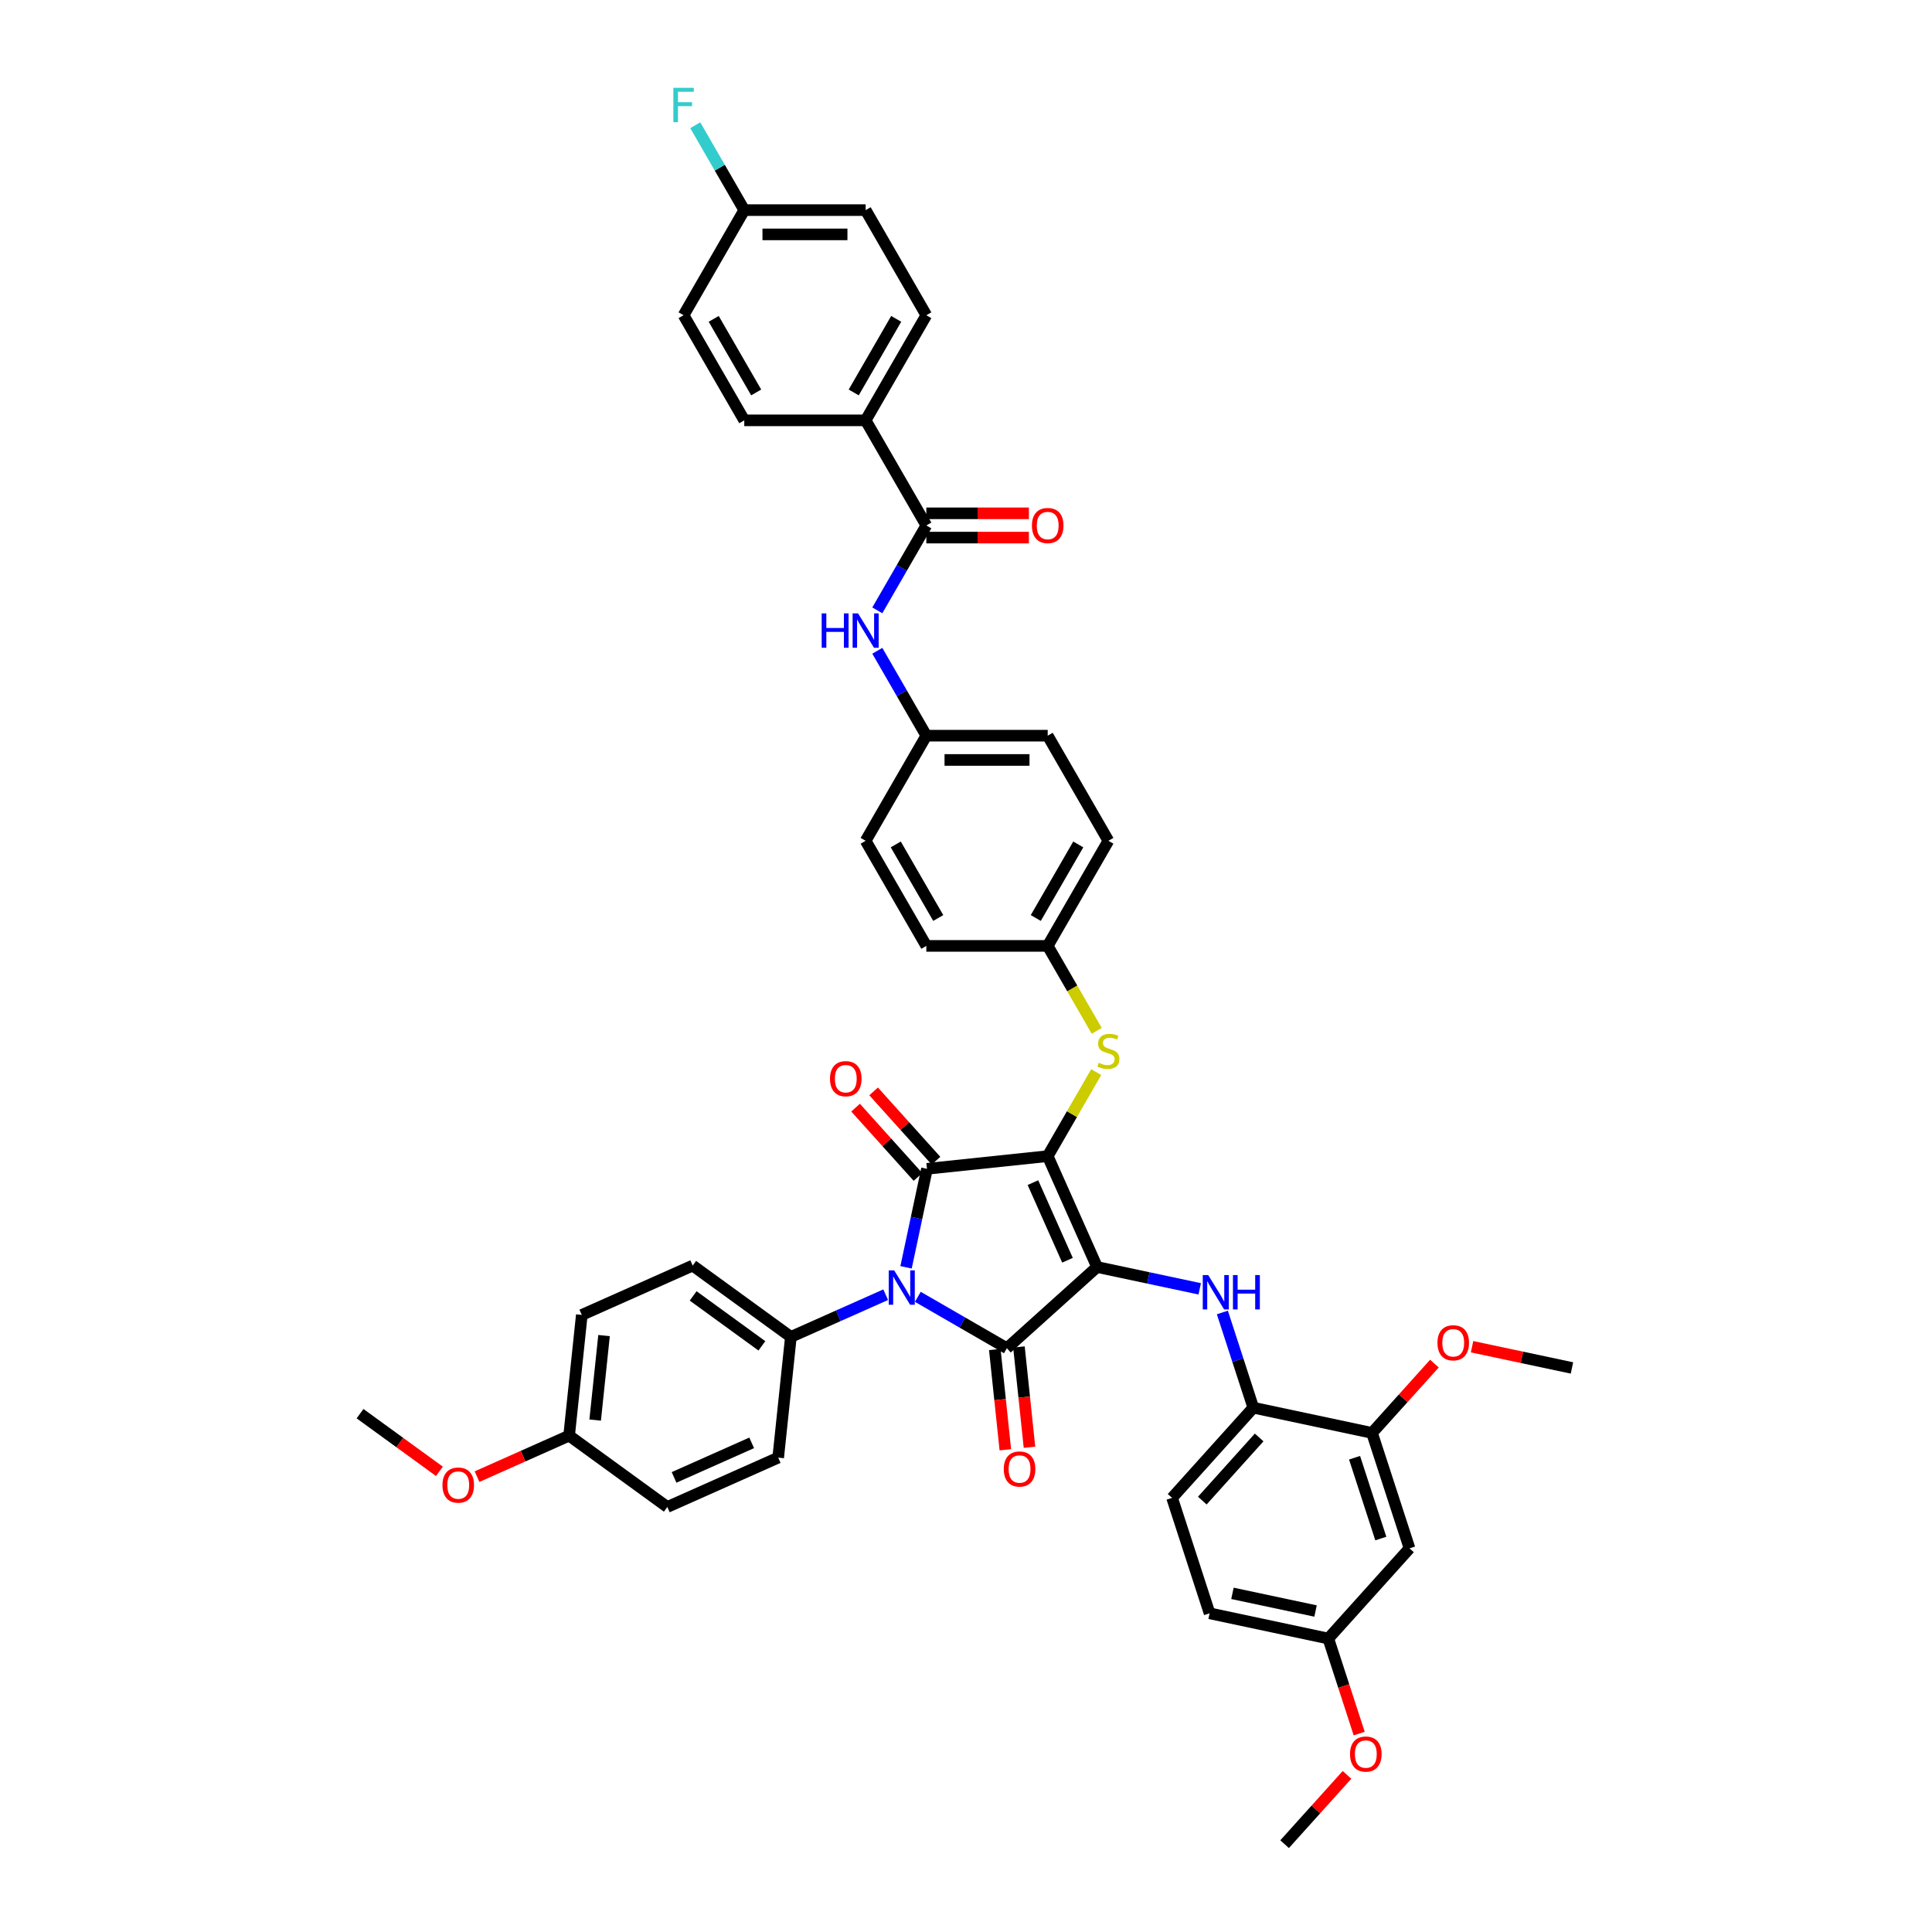<?xml version='1.0' encoding='iso-8859-1'?>
<svg version='1.1' baseProfile='full'
              xmlns='http://www.w3.org/2000/svg'
                      xmlns:rdkit='http://www.rdkit.org/xml'
                      xmlns:xlink='http://www.w3.org/1999/xlink'
                  xml:space='preserve'
width='1000px' height='1000px' viewBox='0 0 1000 1000'>
<!-- END OF HEADER -->
<rect style='opacity:1.0;fill:#FFFFFF;stroke:none' width='1000' height='1000' x='0' y='0'> </rect>
<path class='bond-0' d='M 454.098,315.915 L 466.782,293.945' style='fill:none;fill-rule:evenodd;stroke:#0000FF;stroke-width:6px;stroke-linecap:butt;stroke-linejoin:miter;stroke-opacity:1' />
<path class='bond-0' d='M 466.782,293.945 L 479.466,271.975' style='fill:none;fill-rule:evenodd;stroke:#000000;stroke-width:6px;stroke-linecap:butt;stroke-linejoin:miter;stroke-opacity:1' />
<path class='bond-1' d='M 454.098,336.848 L 466.782,358.818' style='fill:none;fill-rule:evenodd;stroke:#0000FF;stroke-width:6px;stroke-linecap:butt;stroke-linejoin:miter;stroke-opacity:1' />
<path class='bond-1' d='M 466.782,358.818 L 479.466,380.788' style='fill:none;fill-rule:evenodd;stroke:#000000;stroke-width:6px;stroke-linecap:butt;stroke-linejoin:miter;stroke-opacity:1' />
<path class='bond-2' d='M 479.466,278.258 L 506.009,278.258' style='fill:none;fill-rule:evenodd;stroke:#000000;stroke-width:6px;stroke-linecap:butt;stroke-linejoin:miter;stroke-opacity:1' />
<path class='bond-2' d='M 506.009,278.258 L 532.552,278.258' style='fill:none;fill-rule:evenodd;stroke:#FF0000;stroke-width:6px;stroke-linecap:butt;stroke-linejoin:miter;stroke-opacity:1' />
<path class='bond-2' d='M 479.466,265.693 L 506.009,265.693' style='fill:none;fill-rule:evenodd;stroke:#000000;stroke-width:6px;stroke-linecap:butt;stroke-linejoin:miter;stroke-opacity:1' />
<path class='bond-2' d='M 506.009,265.693 L 532.552,265.693' style='fill:none;fill-rule:evenodd;stroke:#FF0000;stroke-width:6px;stroke-linecap:butt;stroke-linejoin:miter;stroke-opacity:1' />
<path class='bond-3' d='M 479.466,271.975 L 448.055,217.569' style='fill:none;fill-rule:evenodd;stroke:#000000;stroke-width:6px;stroke-linecap:butt;stroke-linejoin:miter;stroke-opacity:1' />
<path class='bond-4' d='M 542.289,598.413 L 567.842,655.805' style='fill:none;fill-rule:evenodd;stroke:#000000;stroke-width:6px;stroke-linecap:butt;stroke-linejoin:miter;stroke-opacity:1' />
<path class='bond-4' d='M 534.644,612.132 L 552.531,652.306' style='fill:none;fill-rule:evenodd;stroke:#000000;stroke-width:6px;stroke-linecap:butt;stroke-linejoin:miter;stroke-opacity:1' />
<path class='bond-5' d='M 542.289,598.413 L 479.811,604.98' style='fill:none;fill-rule:evenodd;stroke:#000000;stroke-width:6px;stroke-linecap:butt;stroke-linejoin:miter;stroke-opacity:1' />
<path class='bond-6' d='M 542.289,598.413 L 554.843,576.669' style='fill:none;fill-rule:evenodd;stroke:#000000;stroke-width:6px;stroke-linecap:butt;stroke-linejoin:miter;stroke-opacity:1' />
<path class='bond-6' d='M 554.843,576.669 L 567.397,554.925' style='fill:none;fill-rule:evenodd;stroke:#CCCC00;stroke-width:6px;stroke-linecap:butt;stroke-linejoin:miter;stroke-opacity:1' />
<path class='bond-7' d='M 567.842,655.805 L 521.155,697.841' style='fill:none;fill-rule:evenodd;stroke:#000000;stroke-width:6px;stroke-linecap:butt;stroke-linejoin:miter;stroke-opacity:1' />
<path class='bond-8' d='M 567.842,655.805 L 594.408,661.451' style='fill:none;fill-rule:evenodd;stroke:#000000;stroke-width:6px;stroke-linecap:butt;stroke-linejoin:miter;stroke-opacity:1' />
<path class='bond-8' d='M 594.408,661.451 L 620.974,667.098' style='fill:none;fill-rule:evenodd;stroke:#0000FF;stroke-width:6px;stroke-linecap:butt;stroke-linejoin:miter;stroke-opacity:1' />
<path class='bond-9' d='M 521.155,697.841 L 498.111,684.537' style='fill:none;fill-rule:evenodd;stroke:#000000;stroke-width:6px;stroke-linecap:butt;stroke-linejoin:miter;stroke-opacity:1' />
<path class='bond-9' d='M 498.111,684.537 L 475.067,671.232' style='fill:none;fill-rule:evenodd;stroke:#0000FF;stroke-width:6px;stroke-linecap:butt;stroke-linejoin:miter;stroke-opacity:1' />
<path class='bond-10' d='M 514.907,698.498 L 517.635,724.454' style='fill:none;fill-rule:evenodd;stroke:#000000;stroke-width:6px;stroke-linecap:butt;stroke-linejoin:miter;stroke-opacity:1' />
<path class='bond-10' d='M 517.635,724.454 L 520.364,750.41' style='fill:none;fill-rule:evenodd;stroke:#FF0000;stroke-width:6px;stroke-linecap:butt;stroke-linejoin:miter;stroke-opacity:1' />
<path class='bond-10' d='M 527.403,697.185 L 530.131,723.141' style='fill:none;fill-rule:evenodd;stroke:#000000;stroke-width:6px;stroke-linecap:butt;stroke-linejoin:miter;stroke-opacity:1' />
<path class='bond-10' d='M 530.131,723.141 L 532.859,749.097' style='fill:none;fill-rule:evenodd;stroke:#FF0000;stroke-width:6px;stroke-linecap:butt;stroke-linejoin:miter;stroke-opacity:1' />
<path class='bond-11' d='M 458.431,670.133 L 433.894,681.058' style='fill:none;fill-rule:evenodd;stroke:#0000FF;stroke-width:6px;stroke-linecap:butt;stroke-linejoin:miter;stroke-opacity:1' />
<path class='bond-11' d='M 433.894,681.058 L 409.357,691.982' style='fill:none;fill-rule:evenodd;stroke:#000000;stroke-width:6px;stroke-linecap:butt;stroke-linejoin:miter;stroke-opacity:1' />
<path class='bond-12' d='M 468.974,655.964 L 474.392,630.472' style='fill:none;fill-rule:evenodd;stroke:#0000FF;stroke-width:6px;stroke-linecap:butt;stroke-linejoin:miter;stroke-opacity:1' />
<path class='bond-12' d='M 474.392,630.472 L 479.811,604.98' style='fill:none;fill-rule:evenodd;stroke:#000000;stroke-width:6px;stroke-linecap:butt;stroke-linejoin:miter;stroke-opacity:1' />
<path class='bond-13' d='M 484.479,600.776 L 468.33,582.84' style='fill:none;fill-rule:evenodd;stroke:#000000;stroke-width:6px;stroke-linecap:butt;stroke-linejoin:miter;stroke-opacity:1' />
<path class='bond-13' d='M 468.33,582.84 L 452.18,564.904' style='fill:none;fill-rule:evenodd;stroke:#FF0000;stroke-width:6px;stroke-linecap:butt;stroke-linejoin:miter;stroke-opacity:1' />
<path class='bond-13' d='M 475.142,609.183 L 458.992,591.247' style='fill:none;fill-rule:evenodd;stroke:#000000;stroke-width:6px;stroke-linecap:butt;stroke-linejoin:miter;stroke-opacity:1' />
<path class='bond-13' d='M 458.992,591.247 L 442.843,573.312' style='fill:none;fill-rule:evenodd;stroke:#FF0000;stroke-width:6px;stroke-linecap:butt;stroke-linejoin:miter;stroke-opacity:1' />
<path class='bond-14' d='M 632.693,679.333 L 640.699,703.973' style='fill:none;fill-rule:evenodd;stroke:#0000FF;stroke-width:6px;stroke-linecap:butt;stroke-linejoin:miter;stroke-opacity:1' />
<path class='bond-14' d='M 640.699,703.973 L 648.705,728.614' style='fill:none;fill-rule:evenodd;stroke:#000000;stroke-width:6px;stroke-linecap:butt;stroke-linejoin:miter;stroke-opacity:1' />
<path class='bond-15' d='M 567.673,533.566 L 554.981,511.583' style='fill:none;fill-rule:evenodd;stroke:#CCCC00;stroke-width:6px;stroke-linecap:butt;stroke-linejoin:miter;stroke-opacity:1' />
<path class='bond-15' d='M 554.981,511.583 L 542.289,489.6' style='fill:none;fill-rule:evenodd;stroke:#000000;stroke-width:6px;stroke-linecap:butt;stroke-linejoin:miter;stroke-opacity:1' />
<path class='bond-16' d='M 542.289,489.6 L 573.701,435.194' style='fill:none;fill-rule:evenodd;stroke:#000000;stroke-width:6px;stroke-linecap:butt;stroke-linejoin:miter;stroke-opacity:1' />
<path class='bond-16' d='M 536.12,475.157 L 558.108,437.073' style='fill:none;fill-rule:evenodd;stroke:#000000;stroke-width:6px;stroke-linecap:butt;stroke-linejoin:miter;stroke-opacity:1' />
<path class='bond-17' d='M 542.289,489.6 L 479.466,489.6' style='fill:none;fill-rule:evenodd;stroke:#000000;stroke-width:6px;stroke-linecap:butt;stroke-linejoin:miter;stroke-opacity:1' />
<path class='bond-18' d='M 479.466,380.788 L 448.055,435.194' style='fill:none;fill-rule:evenodd;stroke:#000000;stroke-width:6px;stroke-linecap:butt;stroke-linejoin:miter;stroke-opacity:1' />
<path class='bond-19' d='M 479.466,380.788 L 542.289,380.788' style='fill:none;fill-rule:evenodd;stroke:#000000;stroke-width:6px;stroke-linecap:butt;stroke-linejoin:miter;stroke-opacity:1' />
<path class='bond-19' d='M 488.89,393.352 L 532.866,393.352' style='fill:none;fill-rule:evenodd;stroke:#000000;stroke-width:6px;stroke-linecap:butt;stroke-linejoin:miter;stroke-opacity:1' />
<path class='bond-20' d='M 573.701,435.194 L 542.289,380.788' style='fill:none;fill-rule:evenodd;stroke:#000000;stroke-width:6px;stroke-linecap:butt;stroke-linejoin:miter;stroke-opacity:1' />
<path class='bond-21' d='M 710.155,741.676 L 729.569,801.424' style='fill:none;fill-rule:evenodd;stroke:#000000;stroke-width:6px;stroke-linecap:butt;stroke-linejoin:miter;stroke-opacity:1' />
<path class='bond-21' d='M 701.118,754.521 L 714.707,796.345' style='fill:none;fill-rule:evenodd;stroke:#000000;stroke-width:6px;stroke-linecap:butt;stroke-linejoin:miter;stroke-opacity:1' />
<path class='bond-22' d='M 710.155,741.676 L 648.705,728.614' style='fill:none;fill-rule:evenodd;stroke:#000000;stroke-width:6px;stroke-linecap:butt;stroke-linejoin:miter;stroke-opacity:1' />
<path class='bond-23' d='M 710.155,741.676 L 726.305,723.74' style='fill:none;fill-rule:evenodd;stroke:#000000;stroke-width:6px;stroke-linecap:butt;stroke-linejoin:miter;stroke-opacity:1' />
<path class='bond-23' d='M 726.305,723.74 L 742.455,705.804' style='fill:none;fill-rule:evenodd;stroke:#FF0000;stroke-width:6px;stroke-linecap:butt;stroke-linejoin:miter;stroke-opacity:1' />
<path class='bond-24' d='M 729.569,801.424 L 687.532,848.111' style='fill:none;fill-rule:evenodd;stroke:#000000;stroke-width:6px;stroke-linecap:butt;stroke-linejoin:miter;stroke-opacity:1' />
<path class='bond-25' d='M 648.705,728.614 L 606.669,775.301' style='fill:none;fill-rule:evenodd;stroke:#000000;stroke-width:6px;stroke-linecap:butt;stroke-linejoin:miter;stroke-opacity:1' />
<path class='bond-25' d='M 651.737,744.025 L 622.311,776.705' style='fill:none;fill-rule:evenodd;stroke:#000000;stroke-width:6px;stroke-linecap:butt;stroke-linejoin:miter;stroke-opacity:1' />
<path class='bond-26' d='M 409.357,691.982 L 402.791,754.461' style='fill:none;fill-rule:evenodd;stroke:#000000;stroke-width:6px;stroke-linecap:butt;stroke-linejoin:miter;stroke-opacity:1' />
<path class='bond-27' d='M 409.357,691.982 L 358.533,655.056' style='fill:none;fill-rule:evenodd;stroke:#000000;stroke-width:6px;stroke-linecap:butt;stroke-linejoin:miter;stroke-opacity:1' />
<path class='bond-27' d='M 394.348,696.608 L 358.771,670.76' style='fill:none;fill-rule:evenodd;stroke:#000000;stroke-width:6px;stroke-linecap:butt;stroke-linejoin:miter;stroke-opacity:1' />
<path class='bond-28' d='M 294.574,743.087 L 301.141,680.608' style='fill:none;fill-rule:evenodd;stroke:#000000;stroke-width:6px;stroke-linecap:butt;stroke-linejoin:miter;stroke-opacity:1' />
<path class='bond-28' d='M 308.055,735.029 L 312.652,691.293' style='fill:none;fill-rule:evenodd;stroke:#000000;stroke-width:6px;stroke-linecap:butt;stroke-linejoin:miter;stroke-opacity:1' />
<path class='bond-29' d='M 294.574,743.087 L 270.747,753.696' style='fill:none;fill-rule:evenodd;stroke:#000000;stroke-width:6px;stroke-linecap:butt;stroke-linejoin:miter;stroke-opacity:1' />
<path class='bond-29' d='M 270.747,753.696 L 246.92,764.304' style='fill:none;fill-rule:evenodd;stroke:#FF0000;stroke-width:6px;stroke-linecap:butt;stroke-linejoin:miter;stroke-opacity:1' />
<path class='bond-30' d='M 294.574,743.087 L 345.399,780.013' style='fill:none;fill-rule:evenodd;stroke:#000000;stroke-width:6px;stroke-linecap:butt;stroke-linejoin:miter;stroke-opacity:1' />
<path class='bond-31' d='M 402.791,754.461 L 345.399,780.013' style='fill:none;fill-rule:evenodd;stroke:#000000;stroke-width:6px;stroke-linecap:butt;stroke-linejoin:miter;stroke-opacity:1' />
<path class='bond-31' d='M 389.071,746.816 L 348.897,764.702' style='fill:none;fill-rule:evenodd;stroke:#000000;stroke-width:6px;stroke-linecap:butt;stroke-linejoin:miter;stroke-opacity:1' />
<path class='bond-32' d='M 358.533,655.056 L 301.141,680.608' style='fill:none;fill-rule:evenodd;stroke:#000000;stroke-width:6px;stroke-linecap:butt;stroke-linejoin:miter;stroke-opacity:1' />
<path class='bond-33' d='M 227.445,761.565 L 206.901,746.639' style='fill:none;fill-rule:evenodd;stroke:#FF0000;stroke-width:6px;stroke-linecap:butt;stroke-linejoin:miter;stroke-opacity:1' />
<path class='bond-33' d='M 206.901,746.639 L 186.358,731.713' style='fill:none;fill-rule:evenodd;stroke:#000000;stroke-width:6px;stroke-linecap:butt;stroke-linejoin:miter;stroke-opacity:1' />
<path class='bond-34' d='M 606.669,775.301 L 626.082,835.049' style='fill:none;fill-rule:evenodd;stroke:#000000;stroke-width:6px;stroke-linecap:butt;stroke-linejoin:miter;stroke-opacity:1' />
<path class='bond-35' d='M 687.532,848.111 L 695.522,872.701' style='fill:none;fill-rule:evenodd;stroke:#000000;stroke-width:6px;stroke-linecap:butt;stroke-linejoin:miter;stroke-opacity:1' />
<path class='bond-35' d='M 695.522,872.701 L 703.512,897.292' style='fill:none;fill-rule:evenodd;stroke:#FF0000;stroke-width:6px;stroke-linecap:butt;stroke-linejoin:miter;stroke-opacity:1' />
<path class='bond-36' d='M 687.532,848.111 L 626.082,835.049' style='fill:none;fill-rule:evenodd;stroke:#000000;stroke-width:6px;stroke-linecap:butt;stroke-linejoin:miter;stroke-opacity:1' />
<path class='bond-36' d='M 680.927,833.861 L 637.912,824.718' style='fill:none;fill-rule:evenodd;stroke:#000000;stroke-width:6px;stroke-linecap:butt;stroke-linejoin:miter;stroke-opacity:1' />
<path class='bond-37' d='M 761.93,697.059 L 787.786,702.555' style='fill:none;fill-rule:evenodd;stroke:#FF0000;stroke-width:6px;stroke-linecap:butt;stroke-linejoin:miter;stroke-opacity:1' />
<path class='bond-37' d='M 787.786,702.555 L 813.642,708.051' style='fill:none;fill-rule:evenodd;stroke:#000000;stroke-width:6px;stroke-linecap:butt;stroke-linejoin:miter;stroke-opacity:1' />
<path class='bond-38' d='M 697.208,918.674 L 681.058,936.61' style='fill:none;fill-rule:evenodd;stroke:#FF0000;stroke-width:6px;stroke-linecap:butt;stroke-linejoin:miter;stroke-opacity:1' />
<path class='bond-38' d='M 681.058,936.61 L 664.909,954.545' style='fill:none;fill-rule:evenodd;stroke:#000000;stroke-width:6px;stroke-linecap:butt;stroke-linejoin:miter;stroke-opacity:1' />
<path class='bond-39' d='M 479.466,489.6 L 448.055,435.194' style='fill:none;fill-rule:evenodd;stroke:#000000;stroke-width:6px;stroke-linecap:butt;stroke-linejoin:miter;stroke-opacity:1' />
<path class='bond-39' d='M 485.636,475.157 L 463.648,437.073' style='fill:none;fill-rule:evenodd;stroke:#000000;stroke-width:6px;stroke-linecap:butt;stroke-linejoin:miter;stroke-opacity:1' />
<path class='bond-40' d='M 448.055,217.569 L 479.466,163.163' style='fill:none;fill-rule:evenodd;stroke:#000000;stroke-width:6px;stroke-linecap:butt;stroke-linejoin:miter;stroke-opacity:1' />
<path class='bond-40' d='M 441.885,203.126 L 463.874,165.041' style='fill:none;fill-rule:evenodd;stroke:#000000;stroke-width:6px;stroke-linecap:butt;stroke-linejoin:miter;stroke-opacity:1' />
<path class='bond-41' d='M 448.055,217.569 L 385.232,217.569' style='fill:none;fill-rule:evenodd;stroke:#000000;stroke-width:6px;stroke-linecap:butt;stroke-linejoin:miter;stroke-opacity:1' />
<path class='bond-42' d='M 479.466,163.163 L 448.055,108.757' style='fill:none;fill-rule:evenodd;stroke:#000000;stroke-width:6px;stroke-linecap:butt;stroke-linejoin:miter;stroke-opacity:1' />
<path class='bond-43' d='M 385.232,217.569 L 353.821,163.163' style='fill:none;fill-rule:evenodd;stroke:#000000;stroke-width:6px;stroke-linecap:butt;stroke-linejoin:miter;stroke-opacity:1' />
<path class='bond-43' d='M 391.402,203.126 L 369.414,165.041' style='fill:none;fill-rule:evenodd;stroke:#000000;stroke-width:6px;stroke-linecap:butt;stroke-linejoin:miter;stroke-opacity:1' />
<path class='bond-44' d='M 385.232,108.757 L 353.821,163.163' style='fill:none;fill-rule:evenodd;stroke:#000000;stroke-width:6px;stroke-linecap:butt;stroke-linejoin:miter;stroke-opacity:1' />
<path class='bond-45' d='M 385.232,108.757 L 372.548,86.787' style='fill:none;fill-rule:evenodd;stroke:#000000;stroke-width:6px;stroke-linecap:butt;stroke-linejoin:miter;stroke-opacity:1' />
<path class='bond-45' d='M 372.548,86.787 L 359.863,64.817' style='fill:none;fill-rule:evenodd;stroke:#33CCCC;stroke-width:6px;stroke-linecap:butt;stroke-linejoin:miter;stroke-opacity:1' />
<path class='bond-46' d='M 385.232,108.757 L 448.055,108.757' style='fill:none;fill-rule:evenodd;stroke:#000000;stroke-width:6px;stroke-linecap:butt;stroke-linejoin:miter;stroke-opacity:1' />
<path class='bond-46' d='M 394.656,121.321 L 438.632,121.321' style='fill:none;fill-rule:evenodd;stroke:#000000;stroke-width:6px;stroke-linecap:butt;stroke-linejoin:miter;stroke-opacity:1' />
<path  class='atom-0' d='M 425.301 317.486
L 427.713 317.486
L 427.713 325.05
L 436.81 325.05
L 436.81 317.486
L 439.222 317.486
L 439.222 335.277
L 436.81 335.277
L 436.81 327.06
L 427.713 327.06
L 427.713 335.277
L 425.301 335.277
L 425.301 317.486
' fill='#0000FF'/>
<path  class='atom-0' d='M 444.122 317.486
L 449.952 326.909
Q 450.53 327.839, 451.46 329.523
Q 452.39 331.206, 452.44 331.307
L 452.44 317.486
L 454.802 317.486
L 454.802 335.277
L 452.365 335.277
L 446.108 324.974
Q 445.379 323.768, 444.6 322.386
Q 443.846 321.004, 443.62 320.577
L 443.62 335.277
L 441.308 335.277
L 441.308 317.486
L 444.122 317.486
' fill='#0000FF'/>
<path  class='atom-2' d='M 534.122 272.026
Q 534.122 267.754, 536.233 265.366
Q 538.344 262.979, 542.289 262.979
Q 546.235 262.979, 548.346 265.366
Q 550.456 267.754, 550.456 272.026
Q 550.456 276.348, 548.32 278.81
Q 546.184 281.248, 542.289 281.248
Q 538.369 281.248, 536.233 278.81
Q 534.122 276.373, 534.122 272.026
M 542.289 279.238
Q 545.003 279.238, 546.461 277.428
Q 547.944 275.594, 547.944 272.026
Q 547.944 268.533, 546.461 266.774
Q 545.003 264.989, 542.289 264.989
Q 539.575 264.989, 538.093 266.748
Q 536.635 268.508, 536.635 272.026
Q 536.635 275.619, 538.093 277.428
Q 539.575 279.238, 542.289 279.238
' fill='#FF0000'/>
<path  class='atom-6' d='M 462.816 657.534
L 468.646 666.958
Q 469.224 667.887, 470.154 669.571
Q 471.084 671.255, 471.134 671.355
L 471.134 657.534
L 473.496 657.534
L 473.496 675.326
L 471.059 675.326
L 464.802 665.023
Q 464.073 663.816, 463.294 662.434
Q 462.54 661.052, 462.314 660.625
L 462.314 675.326
L 460.002 675.326
L 460.002 657.534
L 462.816 657.534
' fill='#0000FF'/>
<path  class='atom-8' d='M 625.359 659.97
L 631.189 669.394
Q 631.767 670.324, 632.697 672.007
Q 633.627 673.691, 633.677 673.792
L 633.677 659.97
L 636.039 659.97
L 636.039 677.762
L 633.602 677.762
L 627.344 667.459
Q 626.616 666.253, 625.837 664.871
Q 625.083 663.489, 624.857 663.061
L 624.857 677.762
L 622.545 677.762
L 622.545 659.97
L 625.359 659.97
' fill='#0000FF'/>
<path  class='atom-8' d='M 638.175 659.97
L 640.588 659.97
L 640.588 667.534
L 649.684 667.534
L 649.684 659.97
L 652.097 659.97
L 652.097 677.762
L 649.684 677.762
L 649.684 669.545
L 640.588 669.545
L 640.588 677.762
L 638.175 677.762
L 638.175 659.97
' fill='#0000FF'/>
<path  class='atom-9' d='M 568.675 550.113
Q 568.876 550.188, 569.705 550.54
Q 570.535 550.892, 571.439 551.118
Q 572.369 551.319, 573.274 551.319
Q 574.957 551.319, 575.937 550.515
Q 576.917 549.686, 576.917 548.254
Q 576.917 547.273, 576.415 546.67
Q 575.937 546.067, 575.184 545.741
Q 574.43 545.414, 573.173 545.037
Q 571.59 544.56, 570.635 544.107
Q 569.705 543.655, 569.027 542.7
Q 568.374 541.745, 568.374 540.137
Q 568.374 537.9, 569.881 536.518
Q 571.414 535.136, 574.43 535.136
Q 576.49 535.136, 578.827 536.116
L 578.249 538.051
Q 576.113 537.172, 574.505 537.172
Q 572.771 537.172, 571.816 537.9
Q 570.861 538.604, 570.886 539.835
Q 570.886 540.79, 571.364 541.368
Q 571.866 541.946, 572.57 542.273
Q 573.299 542.599, 574.505 542.976
Q 576.113 543.479, 577.068 543.982
Q 578.023 544.484, 578.702 545.514
Q 579.405 546.52, 579.405 548.254
Q 579.405 550.716, 577.747 552.048
Q 576.113 553.355, 573.374 553.355
Q 571.791 553.355, 570.585 553.003
Q 569.404 552.676, 567.997 552.098
L 568.675 550.113
' fill='#CCCC00'/>
<path  class='atom-10' d='M 429.607 558.343
Q 429.607 554.072, 431.718 551.684
Q 433.829 549.297, 437.774 549.297
Q 441.719 549.297, 443.83 551.684
Q 445.941 554.072, 445.941 558.343
Q 445.941 562.666, 443.805 565.128
Q 441.669 567.566, 437.774 567.566
Q 433.854 567.566, 431.718 565.128
Q 429.607 562.691, 429.607 558.343
M 437.774 565.556
Q 440.488 565.556, 441.945 563.746
Q 443.428 561.912, 443.428 558.343
Q 443.428 554.851, 441.945 553.091
Q 440.488 551.307, 437.774 551.307
Q 435.06 551.307, 433.577 553.066
Q 432.12 554.825, 432.12 558.343
Q 432.12 561.937, 433.577 563.746
Q 435.06 565.556, 437.774 565.556
' fill='#FF0000'/>
<path  class='atom-11' d='M 519.555 760.37
Q 519.555 756.098, 521.666 753.711
Q 523.777 751.324, 527.722 751.324
Q 531.667 751.324, 533.778 753.711
Q 535.889 756.098, 535.889 760.37
Q 535.889 764.693, 533.753 767.155
Q 531.617 769.593, 527.722 769.593
Q 523.802 769.593, 521.666 767.155
Q 519.555 764.718, 519.555 760.37
M 527.722 767.582
Q 530.436 767.582, 531.894 765.773
Q 533.376 763.939, 533.376 760.37
Q 533.376 756.877, 531.894 755.118
Q 530.436 753.334, 527.722 753.334
Q 525.008 753.334, 523.525 755.093
Q 522.068 756.852, 522.068 760.37
Q 522.068 763.964, 523.525 765.773
Q 525.008 767.582, 527.722 767.582
' fill='#FF0000'/>
<path  class='atom-24' d='M 229.016 768.69
Q 229.016 764.418, 231.126 762.03
Q 233.237 759.643, 237.183 759.643
Q 241.128 759.643, 243.239 762.03
Q 245.35 764.418, 245.35 768.69
Q 245.35 773.012, 243.214 775.475
Q 241.078 777.912, 237.183 777.912
Q 233.262 777.912, 231.126 775.475
Q 229.016 773.037, 229.016 768.69
M 237.183 775.902
Q 239.896 775.902, 241.354 774.092
Q 242.837 772.258, 242.837 768.69
Q 242.837 765.197, 241.354 763.438
Q 239.896 761.654, 237.183 761.654
Q 234.469 761.654, 232.986 763.413
Q 231.528 765.172, 231.528 768.69
Q 231.528 772.283, 232.986 774.092
Q 234.469 775.902, 237.183 775.902
' fill='#FF0000'/>
<path  class='atom-29' d='M 744.025 695.04
Q 744.025 690.768, 746.136 688.38
Q 748.247 685.993, 752.192 685.993
Q 756.137 685.993, 758.248 688.38
Q 760.359 690.768, 760.359 695.04
Q 760.359 699.362, 758.223 701.825
Q 756.087 704.262, 752.192 704.262
Q 748.272 704.262, 746.136 701.825
Q 744.025 699.387, 744.025 695.04
M 752.192 702.252
Q 754.906 702.252, 756.364 700.442
Q 757.846 698.608, 757.846 695.04
Q 757.846 691.547, 756.364 689.788
Q 754.906 688.004, 752.192 688.004
Q 749.478 688.004, 747.996 689.763
Q 746.538 691.522, 746.538 695.04
Q 746.538 698.633, 747.996 700.442
Q 749.478 702.252, 752.192 702.252
' fill='#FF0000'/>
<path  class='atom-30' d='M 698.778 907.909
Q 698.778 903.637, 700.889 901.25
Q 703 898.863, 706.945 898.863
Q 710.891 898.863, 713.002 901.25
Q 715.112 903.637, 715.112 907.909
Q 715.112 912.231, 712.976 914.694
Q 710.84 917.132, 706.945 917.132
Q 703.025 917.132, 700.889 914.694
Q 698.778 912.257, 698.778 907.909
M 706.945 915.121
Q 709.659 915.121, 711.117 913.312
Q 712.599 911.478, 712.599 907.909
Q 712.599 904.416, 711.117 902.657
Q 709.659 900.873, 706.945 900.873
Q 704.231 900.873, 702.749 902.632
Q 701.291 904.391, 701.291 907.909
Q 701.291 911.503, 702.749 913.312
Q 704.231 915.121, 706.945 915.121
' fill='#FF0000'/>
<path  class='atom-42' d='M 348.531 45.455
L 359.11 45.455
L 359.11 47.49
L 350.918 47.49
L 350.918 52.893
L 358.206 52.893
L 358.206 54.953
L 350.918 54.953
L 350.918 63.246
L 348.531 63.246
L 348.531 45.455
' fill='#33CCCC'/>
</svg>
